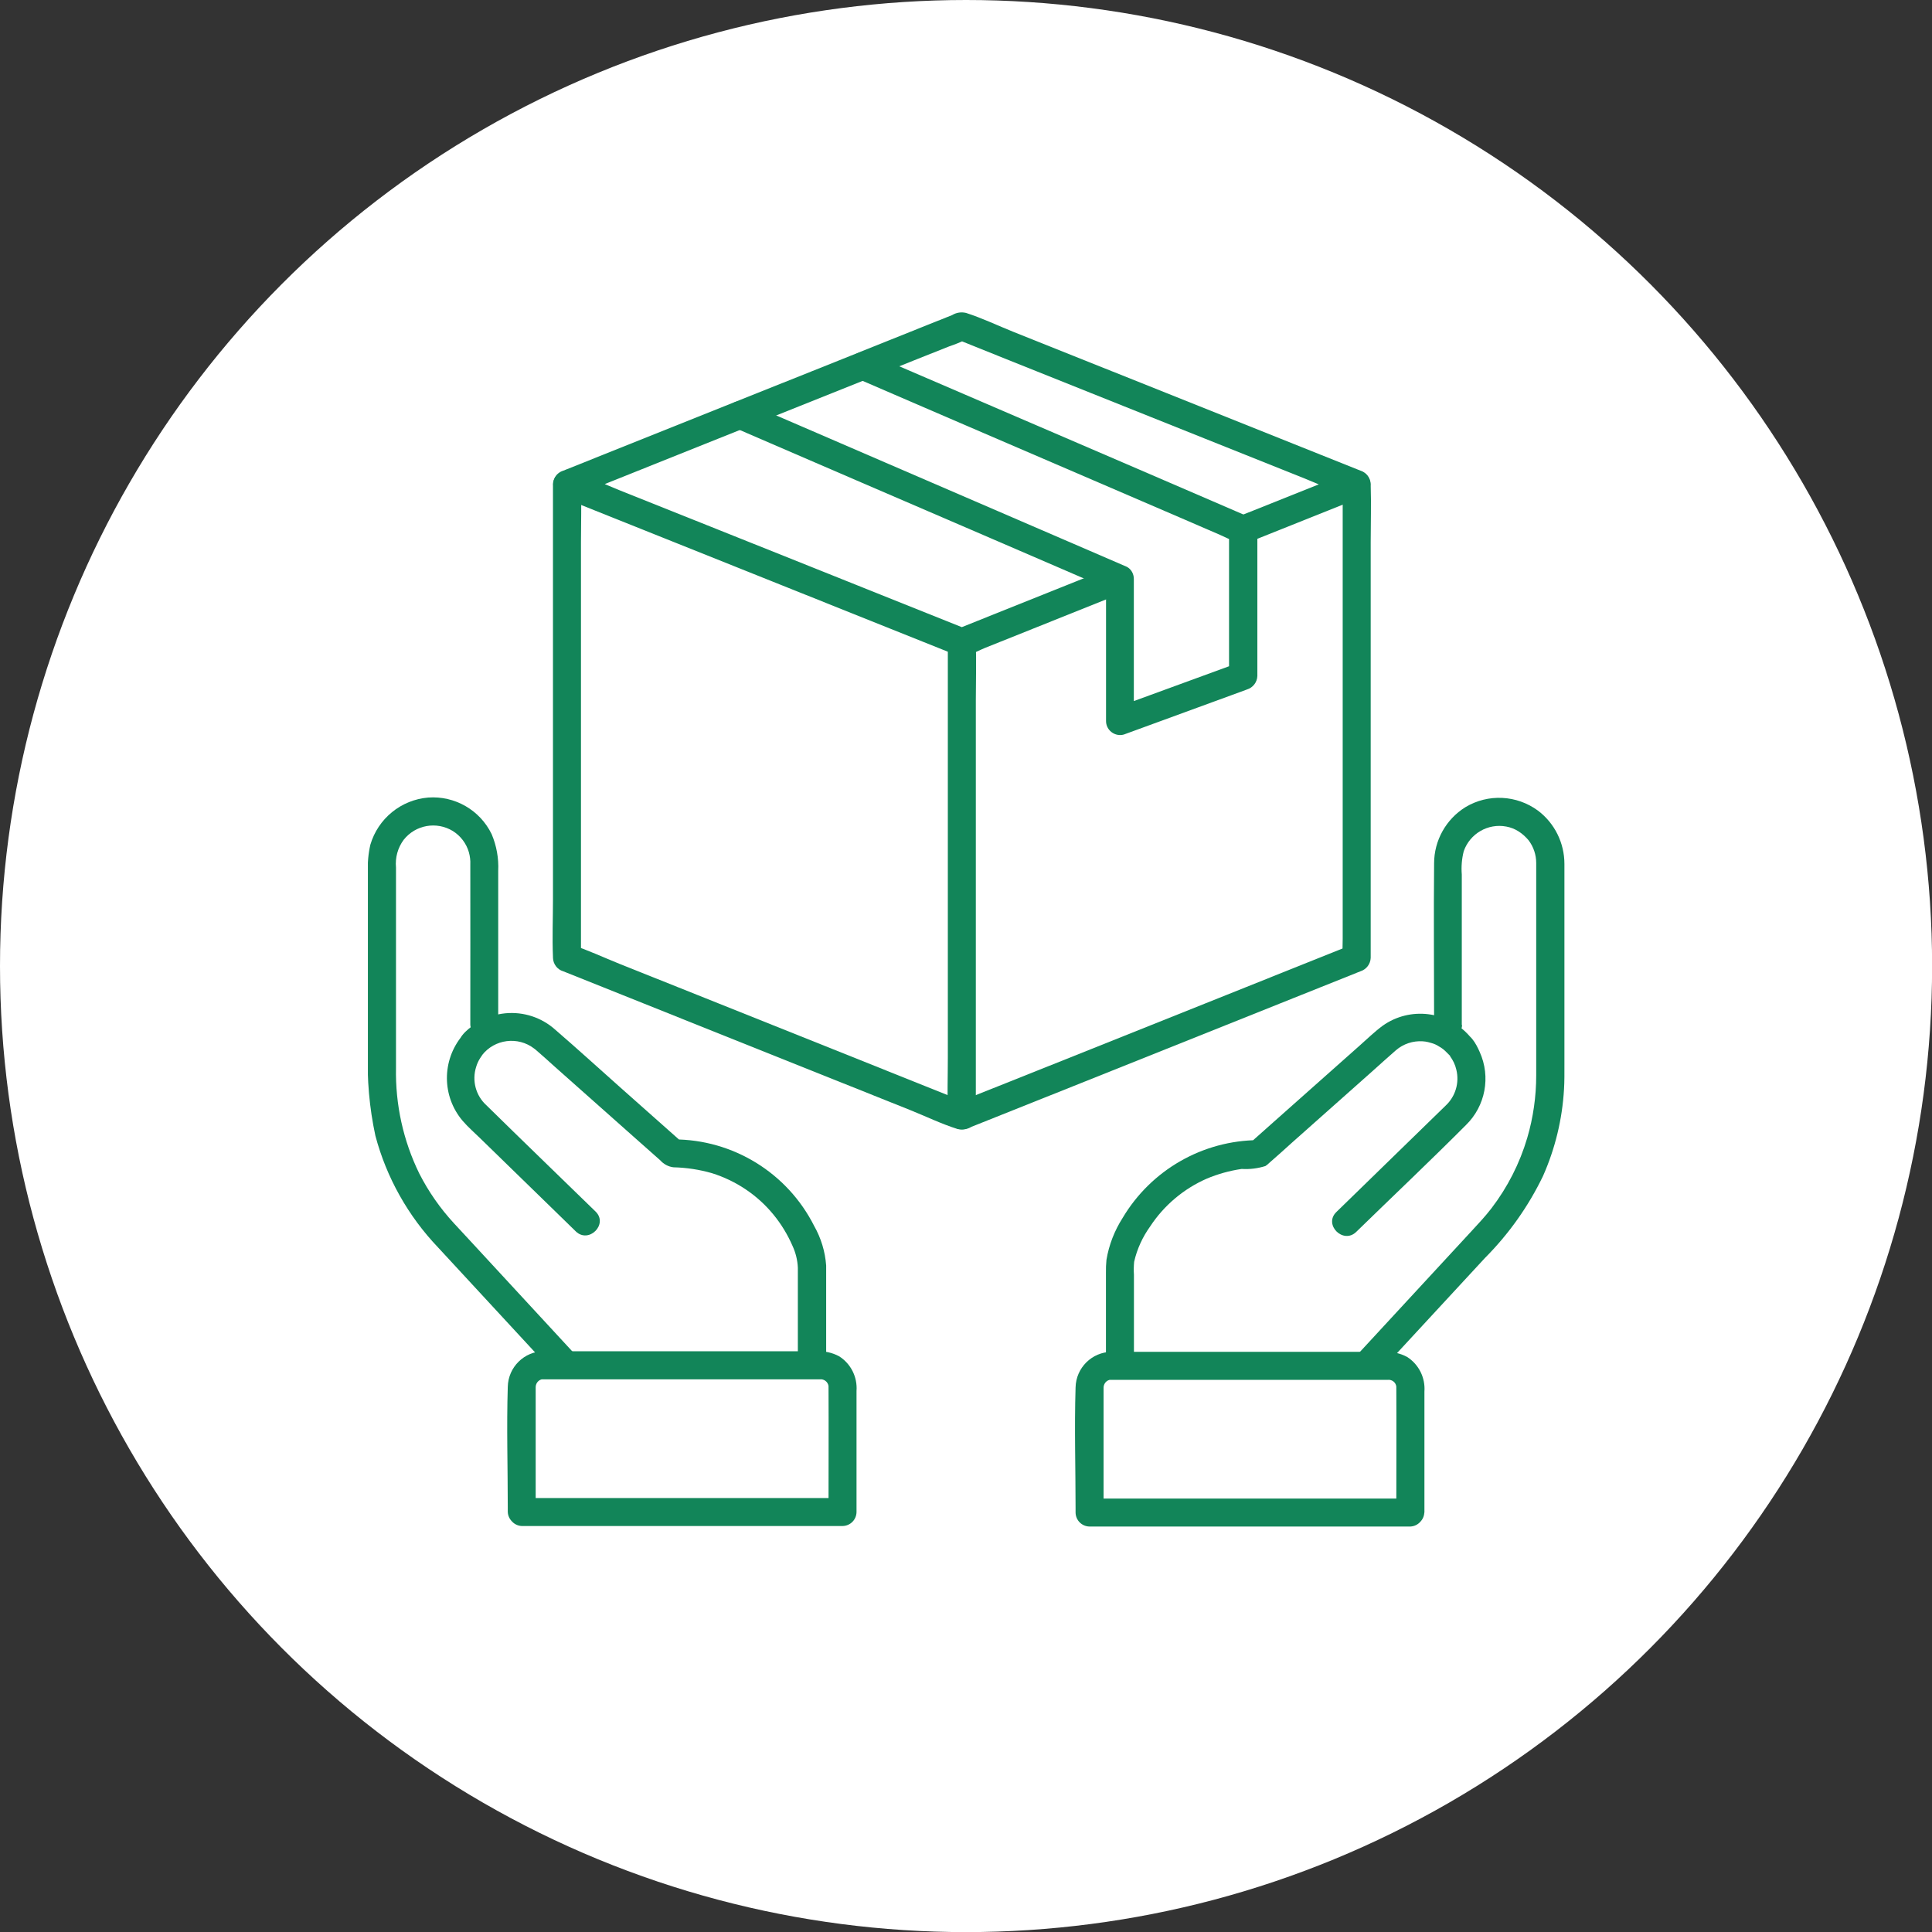 <?xml version="1.0" encoding="UTF-8"?>
<svg id="Calque_2" data-name="Calque 2" xmlns="http://www.w3.org/2000/svg" xmlns:xlink="http://www.w3.org/1999/xlink" viewBox="0 0 187.69 187.69">
  <rect x="0" y="0" width="187.69" height="187.69" fill="#333333" stroke="none"/>
  <defs>
    <style>
      .cls-1 {
        clip-path: url(#clippath);
      }

      .cls-2 {
        fill: none;
      }

      .cls-2, .cls-3, .cls-4 {
        stroke-width: 0px;
      }

      .cls-3 {
        fill: #128559;
      }

      .cls-4 {
        fill: #fff;
      }
    </style>
    <clipPath id="clippath">
      <rect class="cls-2" x="35.74" y="30.33" width="116.22" height="117.98"/>
    </clipPath>
  </defs>
  <g id="Groupe_11" data-name="Groupe 11">
    <circle class="cls-4" cx="93.85" cy="93.85" r="93.85"/>
    <g class="cls-1">
      <g id="Groupe_18" data-name="Groupe 18">
        <path id="Tracé_88" data-name="Tracé 88" class="cls-3" d="m110.16,132.15v-8.31c-.03-.42-.02-.84.02-1.26.28-1.24.82-2.41,1.56-3.44,1.34-2.04,3.25-3.65,5.48-4.63,1.09-.46,2.24-.78,3.41-.95.78.05,1.56-.05,2.3-.28.14-.09.26-.19.38-.31.75-.65,1.48-1.31,2.21-1.97l7.8-6.93c.76-.68,1.52-1.37,2.29-2.04.72-.62,1.65-.93,2.6-.87-.01,0,.47.05.23.02.2.03.39.08.59.14.28.07.54.19.78.35.26.14.5.33.71.55.38.38.69.76,1.29.76l-.96-.4c.3.4.52.85.63,1.34.31,1.26-.08,2.59-1.03,3.48-.62.61-1.24,1.21-1.87,1.82l-6.92,6.74-1.84,1.79c-1.26,1.23.67,3.15,1.93,1.93,3.55-3.46,7.16-6.87,10.66-10.38,1.9-1.85,2.43-4.69,1.34-7.1-.35-.8-.94-1.93-1.93-1.93l.96.4c-2.14-2.46-5.8-2.91-8.46-1.02-.8.59-1.52,1.3-2.27,1.96l-8.4,7.46-2.35,2.09.96-.4c-5.42.03-10.43,2.9-13.2,7.56-.79,1.24-1.33,2.62-1.57,4.07-.04.42-.06.85-.05,1.27v8.51c.03.75.66,1.34,1.41,1.31.71-.03,1.28-.6,1.31-1.31"/>
        <path id="Tracé_89" data-name="Tracé 89" class="cls-3" d="m142.01,99.59v-14.63c-.06-.76,0-1.53.19-2.27.6-1.71,2.36-2.73,4.14-2.39.43.08.83.24,1.19.47.36.23.68.52.96.85.49.64.75,1.42.75,2.22,0,.54,0,1.07,0,1.61v19.02c0,2.05-.29,4.1-.87,6.07-.73,2.48-1.92,4.81-3.49,6.86-.58.75-1.22,1.44-1.86,2.13l-10.8,11.69-.28.3c-.53.53-.53,1.39,0,1.93s1.39.53,1.93,0l10.39-11.24c2.31-2.32,4.22-5.01,5.64-7.96,1.18-2.66,1.87-5.51,2.04-8.42.05-.79.04-1.59.04-2.38v-19.52c0-2.03-.94-3.95-2.57-5.18-2.07-1.52-4.84-1.66-7.04-.34-1.89,1.17-3.05,3.24-3.05,5.47-.05,5.07,0,10.14,0,15.2v.49c.03.75.66,1.34,1.41,1.31.71-.03,1.28-.6,1.31-1.31"/>
        <path id="Tracé_90" data-name="Tracé 90" class="cls-3" d="m138.38,146.95v-11.76c.1-1.35-.55-2.65-1.69-3.37-.67-.36-1.42-.52-2.18-.49h-25.43c-.36,0-.73,0-1.09,0-1.91.01-3.46,1.55-3.5,3.46-.12,3.9,0,7.83,0,11.73v.42c.01.75.61,1.35,1.36,1.36h31.16c.75-.03,1.34-.66,1.31-1.41-.03-.71-.6-1.28-1.31-1.31h-31.16l1.36,1.36v-12.12c0-.33.2-.64.52-.75.07-.03.07-.02.24-.02h26.84c.41-.05.79.24.84.65,0,.04,0,.08,0,.12.02,3.91,0,7.83,0,11.74v.38c.03.75.66,1.34,1.41,1.31.71-.03,1.28-.6,1.31-1.31"/>
        <path id="Tracé_91" data-name="Tracé 91" class="cls-3" d="m80.26,132.09v-8.09c0-.35,0-.71,0-1.06-.1-1.36-.5-2.67-1.17-3.85-2.6-5.15-7.88-8.4-13.65-8.4l.96.4-6.22-5.52c-2.07-1.84-4.12-3.71-6.22-5.52-1.33-1.2-3.09-1.78-4.87-1.61-.92.09-1.8.38-2.6.84-.75.45-1.98,1.32-1.98,2.29l.4-.96c-2,2.4-1.99,5.89.03,8.27.53.62,1.17,1.17,1.75,1.74l7.22,7.03,2.03,1.98c1.26,1.22,3.18-.7,1.92-1.93-3.53-3.44-7.08-6.86-10.6-10.32-1.04-.94-1.43-2.4-1-3.74.09-.3.22-.59.39-.85.24-.39.57-.7.57-1.23l-.4.96c1.22-1.58,3.5-1.87,5.08-.65.04.03.08.07.13.1.61.52,1.2,1.06,1.79,1.59l7.68,6.82,2.64,2.34c.33.37.78.62,1.28.68,1.27.03,2.52.22,3.74.57,2.33.73,4.4,2.11,5.95,3.99.77.93,1.4,1.97,1.88,3.07.31.67.49,1.4.52,2.14v8.91c.03.75.66,1.34,1.41,1.31.71-.03,1.28-.6,1.31-1.31"/>
        <path id="Tracé_92" data-name="Tracé 92" class="cls-3" d="m48.4,99.53v-14.92c.06-1.23-.16-2.45-.64-3.58-1.13-2.33-3.58-3.74-6.16-3.55-2.64.22-4.87,2.04-5.62,4.58-.2.87-.28,1.77-.24,2.66v17.31c-.1,2.79.14,5.58.73,8.31,1.08,4.07,3.18,7.8,6.09,10.85l10.99,11.89.3.33c.53.53,1.39.53,1.93,0s.53-1.39,0-1.93h0l-10.03-10.86c-.54-.59-1.09-1.17-1.63-1.76-1.35-1.46-2.49-3.09-3.39-4.86-1.56-3.19-2.33-6.71-2.26-10.26v-19.46c-.09-.96.17-1.92.75-2.7,1.15-1.45,3.19-1.81,4.77-.85.75.47,1.31,1.2,1.56,2.06.11.39.16.8.14,1.21.01,5.03,0,10.06,0,15.1v.44c.03.75.66,1.34,1.41,1.31.71-.03,1.28-.6,1.31-1.31"/>
        <path id="Tracé_93" data-name="Tracé 93" class="cls-3" d="m52.04,146.89v-12.12c0-.33.2-.64.52-.75.07-.03.07-.02.24-.02h26.84c.41-.05.79.24.85.65,0,.04,0,.08,0,.12.02,3.91,0,7.83,0,11.74v.38l1.36-1.36h-31.16c-.75.03-1.34.66-1.31,1.41.03.71.6,1.28,1.31,1.31h31.16c.75-.01,1.35-.61,1.36-1.36v-11.76c.1-1.35-.55-2.65-1.69-3.37-.67-.36-1.42-.52-2.17-.49h-25.43c-.36,0-.73,0-1.09,0-1.91.01-3.46,1.55-3.5,3.46-.12,3.9,0,7.83,0,11.73v.42c.03.75.66,1.34,1.41,1.31.71-.03,1.28-.6,1.31-1.31"/>
        <path id="Tracé_94" data-name="Tracé 94" class="cls-3" d="m108.19,55.02l-13.24,5.3-1.87.75h.72l-3.83-1.53-9.14-3.66-11.05-4.42-9.61-3.84c-1.54-.62-3.08-1.35-4.66-1.86-.02,0-.05-.02-.07-.03v2.62l3.83-1.53,9.14-3.66,11.05-4.42,9.61-3.84,3.17-1.26c.51-.17,1.01-.37,1.49-.6.02-.01.05-.02.07-.03h-.72l3.83,1.54,9.14,3.66,11.05,4.42,9.61,3.84c1.54.62,3.08,1.35,4.66,1.86.02,0,.05.02.07.03v-2.63l-9.66,3.86-1.39.55c-.71.22-1.13.95-.95,1.67.2.72.95,1.15,1.67.95l9.66-3.86,1.39-.55c.72-.23,1.13-1,.9-1.73-.13-.43-.47-.76-.9-.9l-3.83-1.53-9.19-3.68-11.11-4.44-9.58-3.83c-1.52-.61-3.04-1.34-4.6-1.84-.46-.11-.94-.04-1.35.21l-2.38.95-8.68,3.48-11.06,4.42-9.97,3.99-5.45,2.18-.25.1c-.72.23-1.13,1-.9,1.73.13.43.47.76.9.9l7.03,2.81,14.82,5.93,13.19,5.28,3.1,1.24c.91.37,2.01-.34,2.85-.68l12.89-5.16.31-.12c.71-.22,1.13-.95.95-1.67-.2-.72-.95-1.15-1.67-.95"/>
        <path id="Tracé_95" data-name="Tracé 95" class="cls-3" d="m53.72,47.03v40.36c0,1.85-.08,3.73,0,5.58v.08c.02.61.42,1.14,1,1.31l3.83,1.53,9.19,3.68,11.1,4.44,9.58,3.83c1.52.61,3.04,1.35,4.6,1.84.46.11.94.04,1.35-.21l2.38-.95,8.69-3.47,11.05-4.42,9.97-3.99,5.45-2.18.25-.1c.58-.18.98-.71,1-1.31v-40.36c0-1.86.06-3.73,0-5.58v-.08c-.03-.75-.66-1.34-1.41-1.31-.71.03-1.28.6-1.31,1.31v44.15c0,.59-.04,1.2,0,1.79v.08l1-1.31-3.83,1.53-9.14,3.66-11.05,4.42-9.61,3.84-3.17,1.26c-.51.17-1.01.37-1.49.6-.02.01-.05.02-.07.03h.72l-3.83-1.53-9.14-3.66-11.05-4.42-9.61-3.84c-1.54-.62-3.08-1.34-4.66-1.86-.02,0-.05-.02-.07-.03l1,1.31v-40.36c0-1.86.06-3.73,0-5.58v-.08c-.03-.75-.66-1.34-1.41-1.31-.71.03-1.28.6-1.31,1.31"/>
        <path id="Tracé_96" data-name="Tracé 96" class="cls-3" d="m92.08,62.38v40.36c0,1.86-.06,3.73,0,5.58v.08c.03.75.66,1.34,1.41,1.31.71-.03,1.28-.6,1.31-1.31v-40.37c0-1.86.06-3.73,0-5.58v-.08c-.03-.75-.66-1.34-1.41-1.31-.71.03-1.28.6-1.31,1.31"/>
        <path id="Tracé_97" data-name="Tracé 97" class="cls-3" d="m83.13,36.71l3.68,1.59,8.79,3.79,10.69,4.6,9.2,3.96,3.05,1.32c.48.21.96.47,1.46.63.02,0,.04.02.07.03l-.67-1.18v14.22l1-1.31-10.5,3.84-1.47.54,1.72,1.31v-13.81c0-.49-.25-.94-.67-1.17l-3.68-1.59-8.78-3.79-10.68-4.61-9.19-3.97c-1.5-.65-3-1.3-4.5-1.94l-.07-.03c-.65-.35-1.47-.14-1.86.49-.37.65-.16,1.48.49,1.86l3.68,1.59,8.78,3.79,10.68,4.6,9.2,3.97,3.05,1.32c.48.21.96.47,1.45.63.02,0,.04.02.07.03l-.67-1.18v13.81c0,.76.63,1.37,1.39,1.36.11,0,.23-.02.34-.05l10.5-3.84,1.47-.54c.58-.18.98-.71,1-1.31v-14.22c0-.49-.25-.94-.67-1.17l-3.68-1.59-8.79-3.79-10.69-4.6-9.2-3.96c-1.5-.65-3.01-1.29-4.51-1.94l-.07-.03c-.65-.35-1.47-.14-1.86.49-.37.65-.16,1.48.49,1.86"/>
      </g>
    </g>
  </g>
</svg>